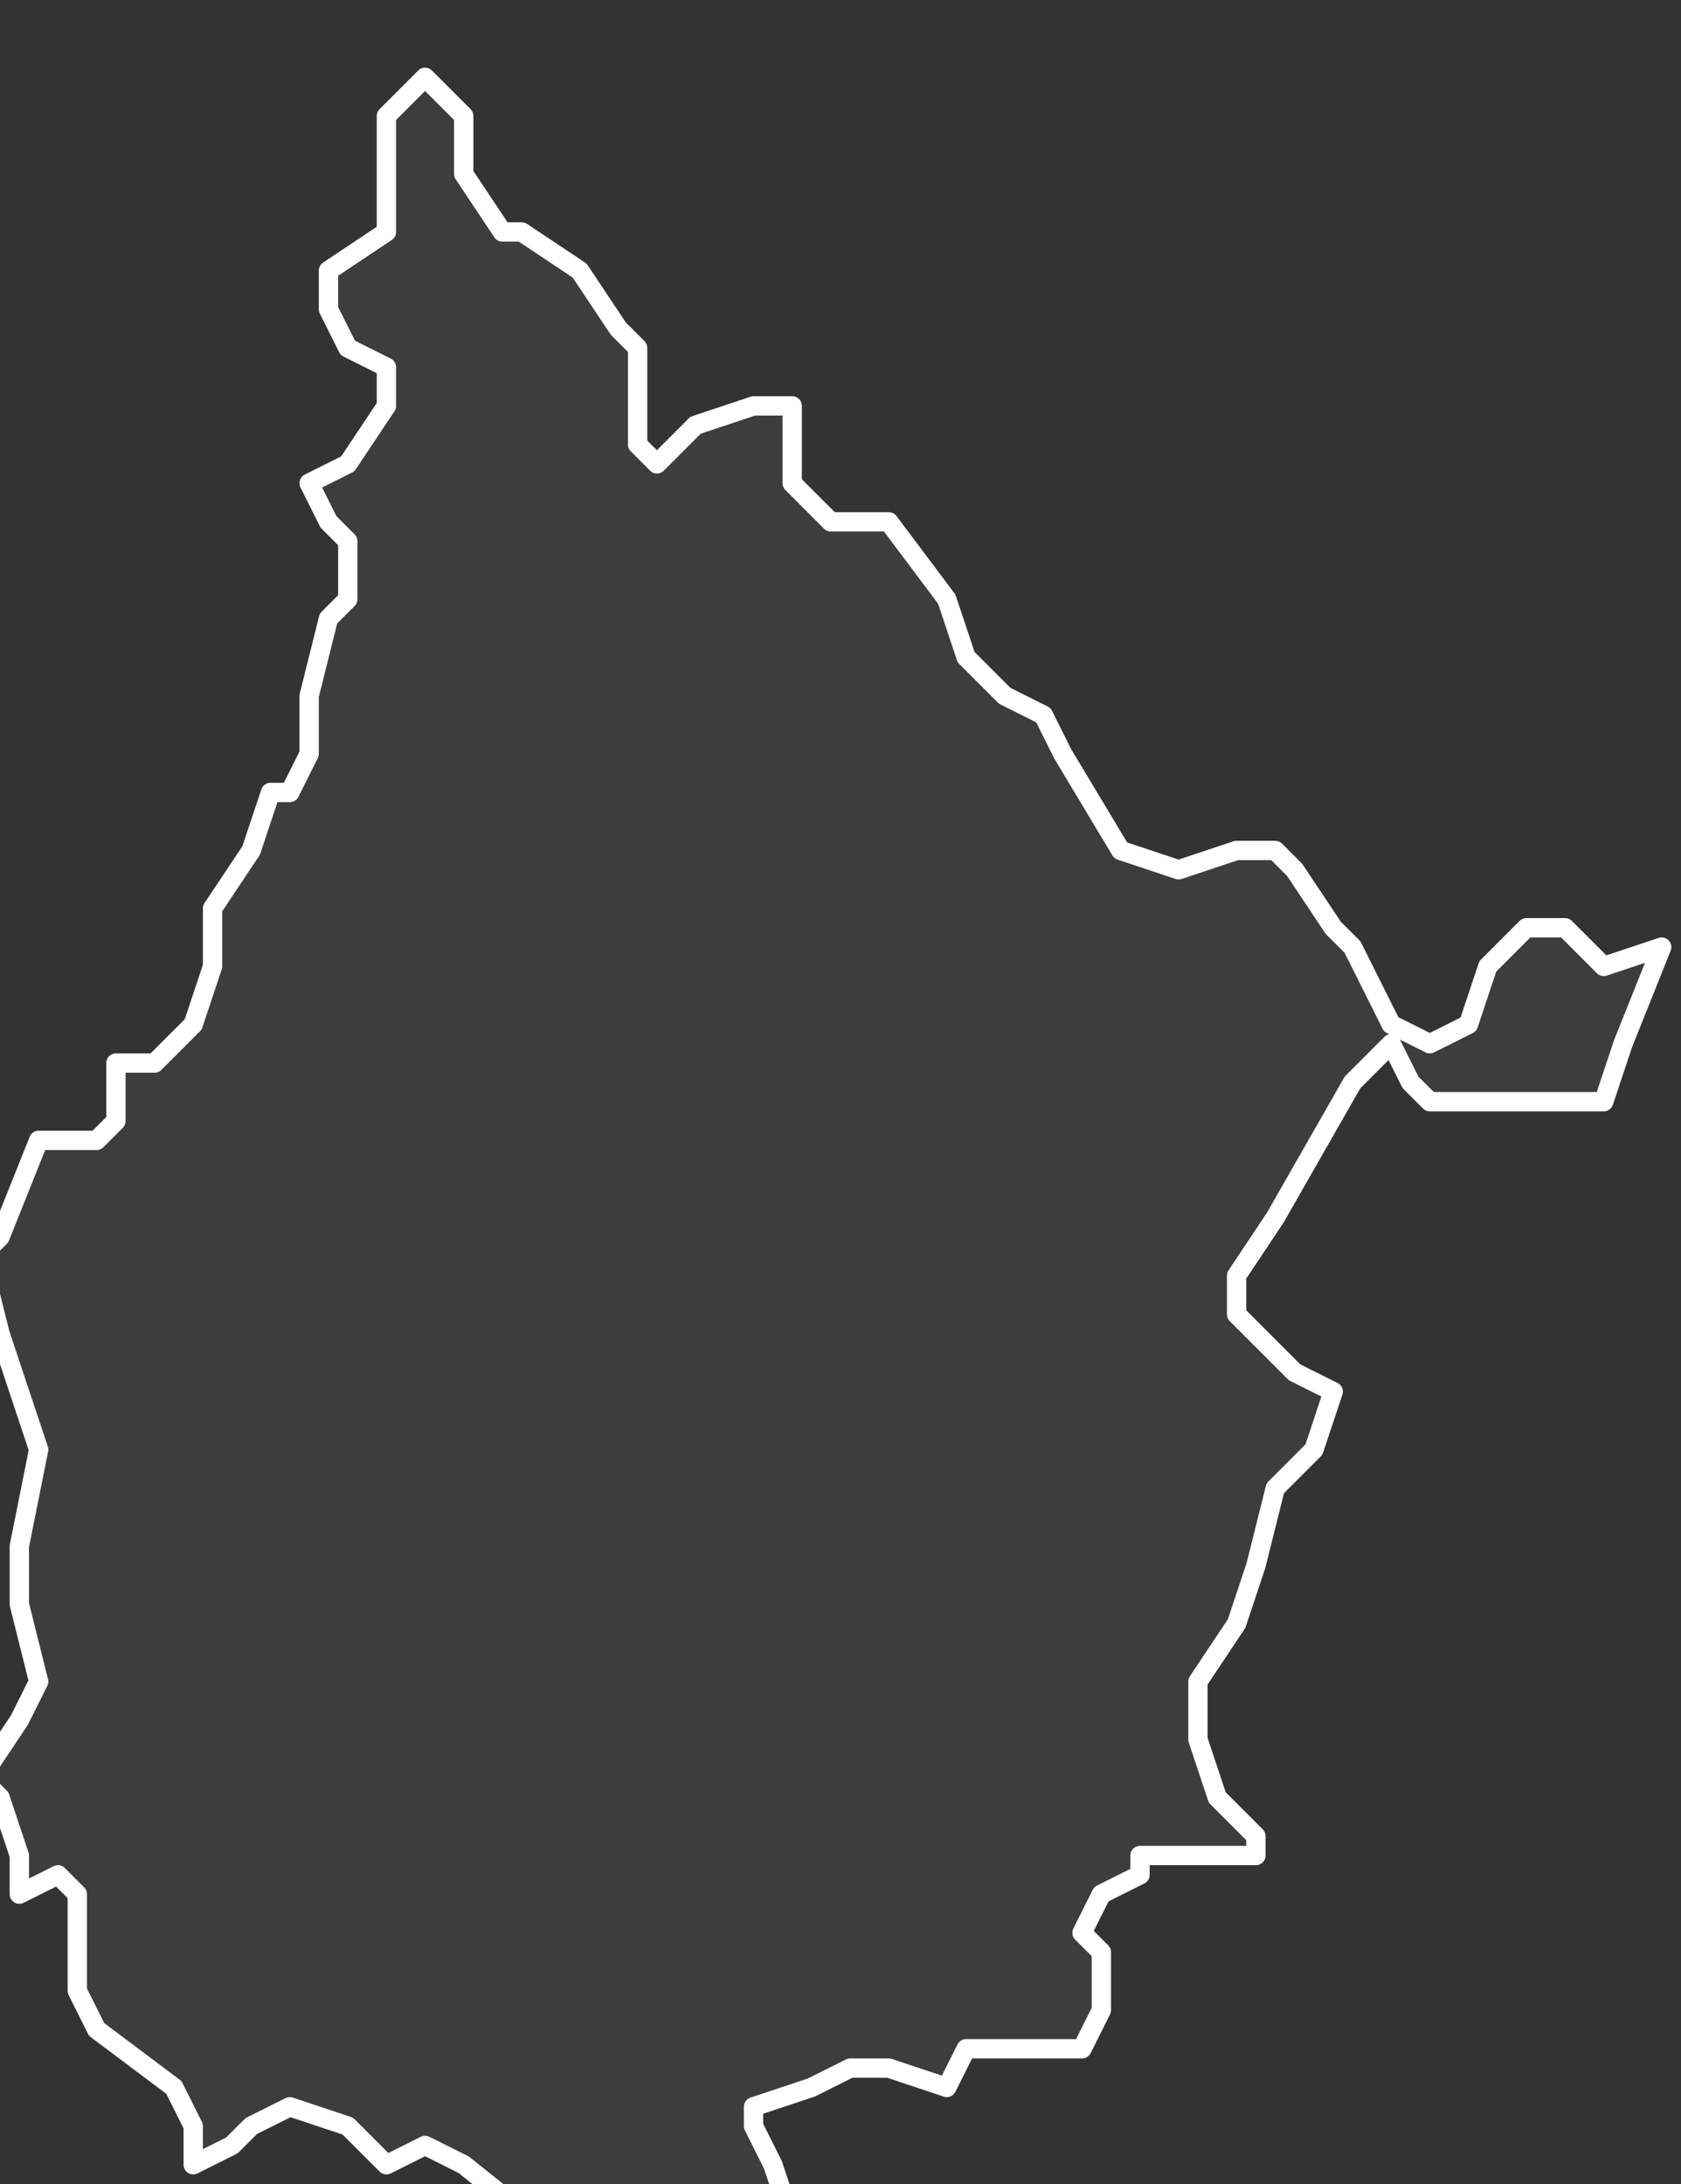 <svg xmlns="http://www.w3.org/2000/svg" version="1.2" viewBox="-2.844 -72.794 0.087 0.113"><rect x="-2.844" y="-72.794" width="0.087" height="0.113" fill="#333333" stroke="none"/><g><path fill="#fff" fill-opacity=".05" fill-rule="evenodd" stroke="#fff" stroke-linecap="round" stroke-linejoin="round" stroke-width=".001" d="m-2.842-72.735.003-0.0.001-.001 0-.003.002-0.0.002-.002.001-.003 0-.003.002-.003.001-.003.001-0.0.001-.002-0-.003.001-.004.001-.001 0-.003-.001-.001-.001-.002.002-.001.002-.003-0-.002-.002-.001-.001-.002 0-.002.003-.002v-.006l.001-.001.001-.001.002.002 0.0.003.002.003.001 0.0.003.002.002.003.001.001 0.0.005.001.001.002-.002.003-.001.002-0.0 0.0.004.002.002.003-0.0.003.004.001.003.002.002.002.001.001.002.003.005.003.001.003-.001.002 0.0.001.001.002.003.001.001.002.004.002.001.002-.001.001-.003.002-.002.002 0.0.002.002.003-.001-.002.005-.001.003-.003 0-.006 0-.001-.001-.001-.002-.002.002-.004.007-.002.003 0.0.002.003.003.002.001-.001.003-.002.002-.001.004-.001.003-.002.003 0.0.003.001.003.002.002-0.0.001-.006 0-0.0.001-.002.001-.001.002.001.001 0.0.003-.001.002-.002-0-.004 0-.001.002-.003-.001-.002 0-.002.001-.003.001-0.0.001.001.002.001.003-.001.001-.001-0-.007.002-.001-0-.002-.002-.005-.004-.002-.001-.002.001-.002-.002-.003-.001-.002.001-.001.001-.002.001 0-.002-.001-.002-.004-.003-.001-.002 0-.005-.001-.001-.002.001 0-.002-.001-.003-.001-.001.002-.003.001-.002-.001-.004 0-.003.001-.005-.001-.003-.001-.003-.001-.004.001-.001Z" class="polygon"/></g></svg>